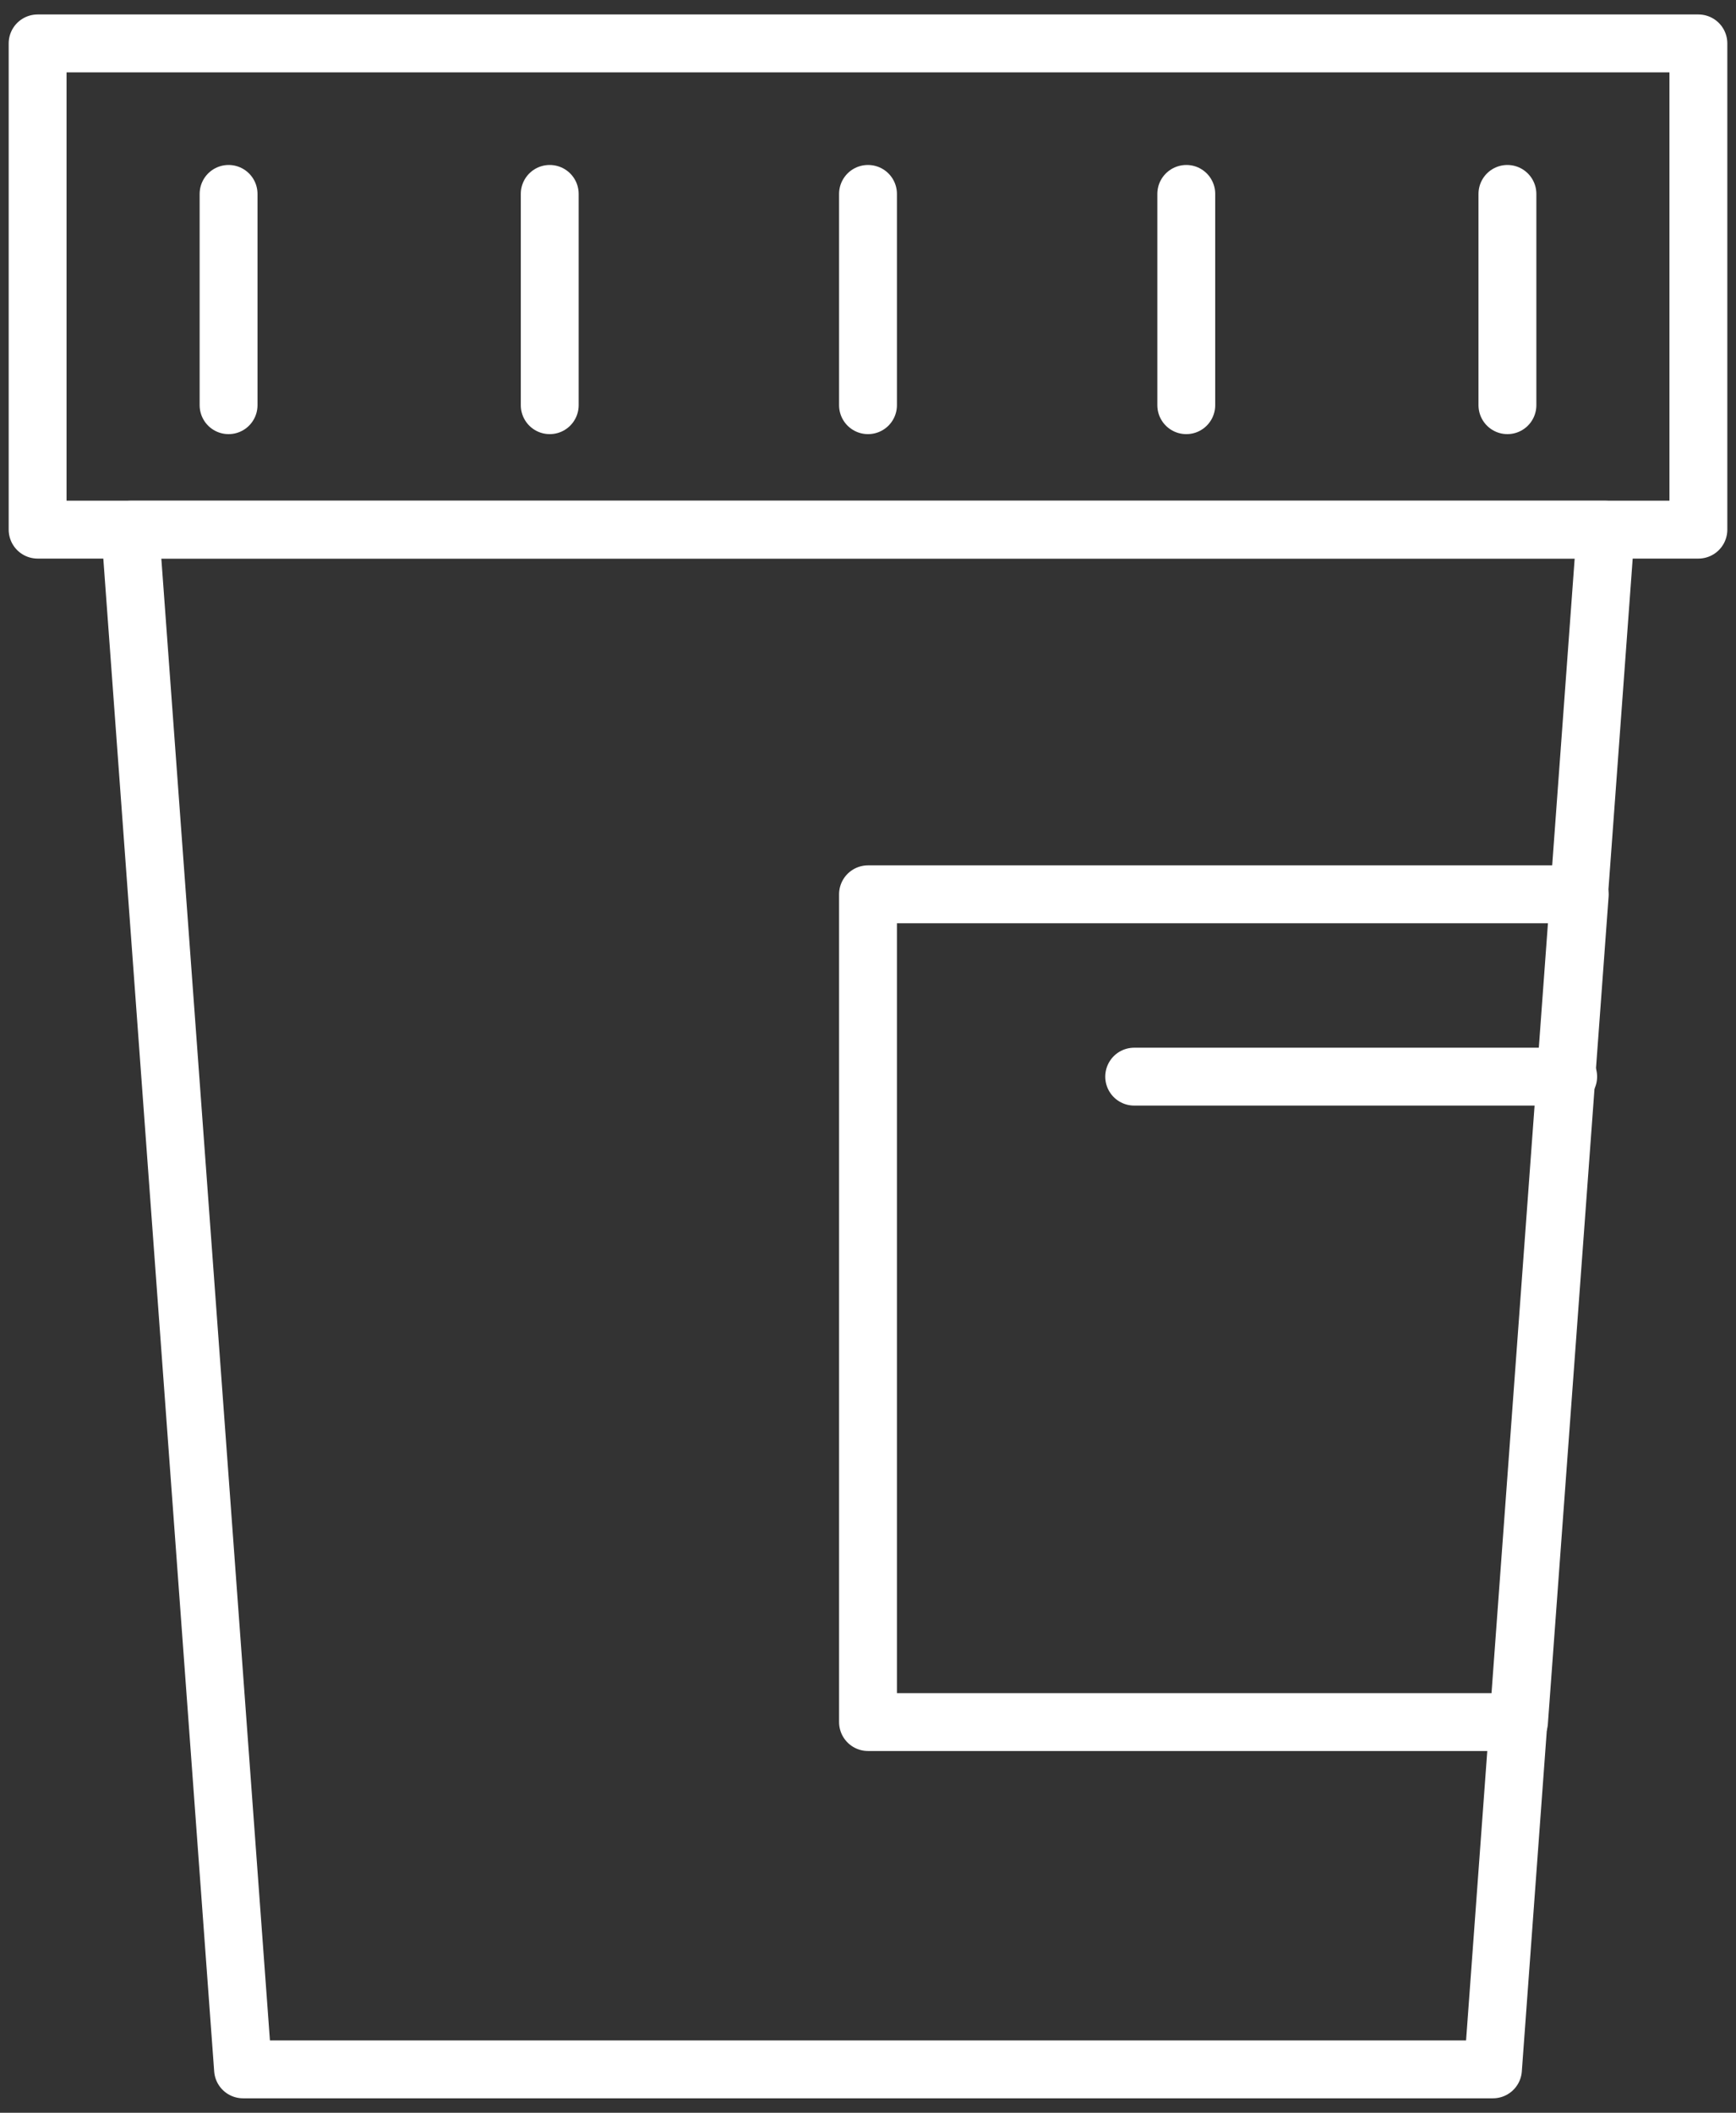 <?xml version="1.0" encoding="utf-8"?>
<!-- Generator: Adobe Illustrator 24.3.0, SVG Export Plug-In . SVG Version: 6.00 Build 0)  -->
<svg version="1.1" id="Layer_1" xmlns="http://www.w3.org/2000/svg" xmlns:xlink="http://www.w3.org/1999/xlink" x="0px" y="0px"
	 viewBox="0 0 60 73" style="enable-background:new 0 0 60 73;" xml:space="preserve">
<rect x="0" y="0" width="60" height="73" fill="#333333" stroke="none"/>
<style type="text/css">
	.st0{fill:none;stroke:#FFFFFF;stroke-width:2;stroke-linecap:round;stroke-linejoin:round;stroke-miterlimit:10;}
</style>
<g>
	<rect x="1.3" y="1.5" class="st0" width="57.4" height="16.8"/>
	<g>
		<polygon class="st0" points="51.6,71.5 8.4,71.5 4.5,18.3 55.5,18.3 		"/>
		<polygon class="st0" points="52.5,59.5 30,59.5 30,30.9 54.6,30.9 		"/>
		<line class="st0" x1="39.2" y1="37.2" x2="54.2" y2="37.2"/>
	</g>
	<g>
		<line class="st0" x1="7.9" y1="6.7" x2="7.9" y2="14"/>
		<line class="st0" x1="19" y1="6.7" x2="19" y2="14"/>
		<line class="st0" x1="30" y1="6.7" x2="30" y2="14"/>
		<line class="st0" x1="41" y1="6.7" x2="41" y2="14"/>
		<line class="st0" x1="52.1" y1="6.7" x2="52.1" y2="14"/>
	</g>
</g>
</svg>
